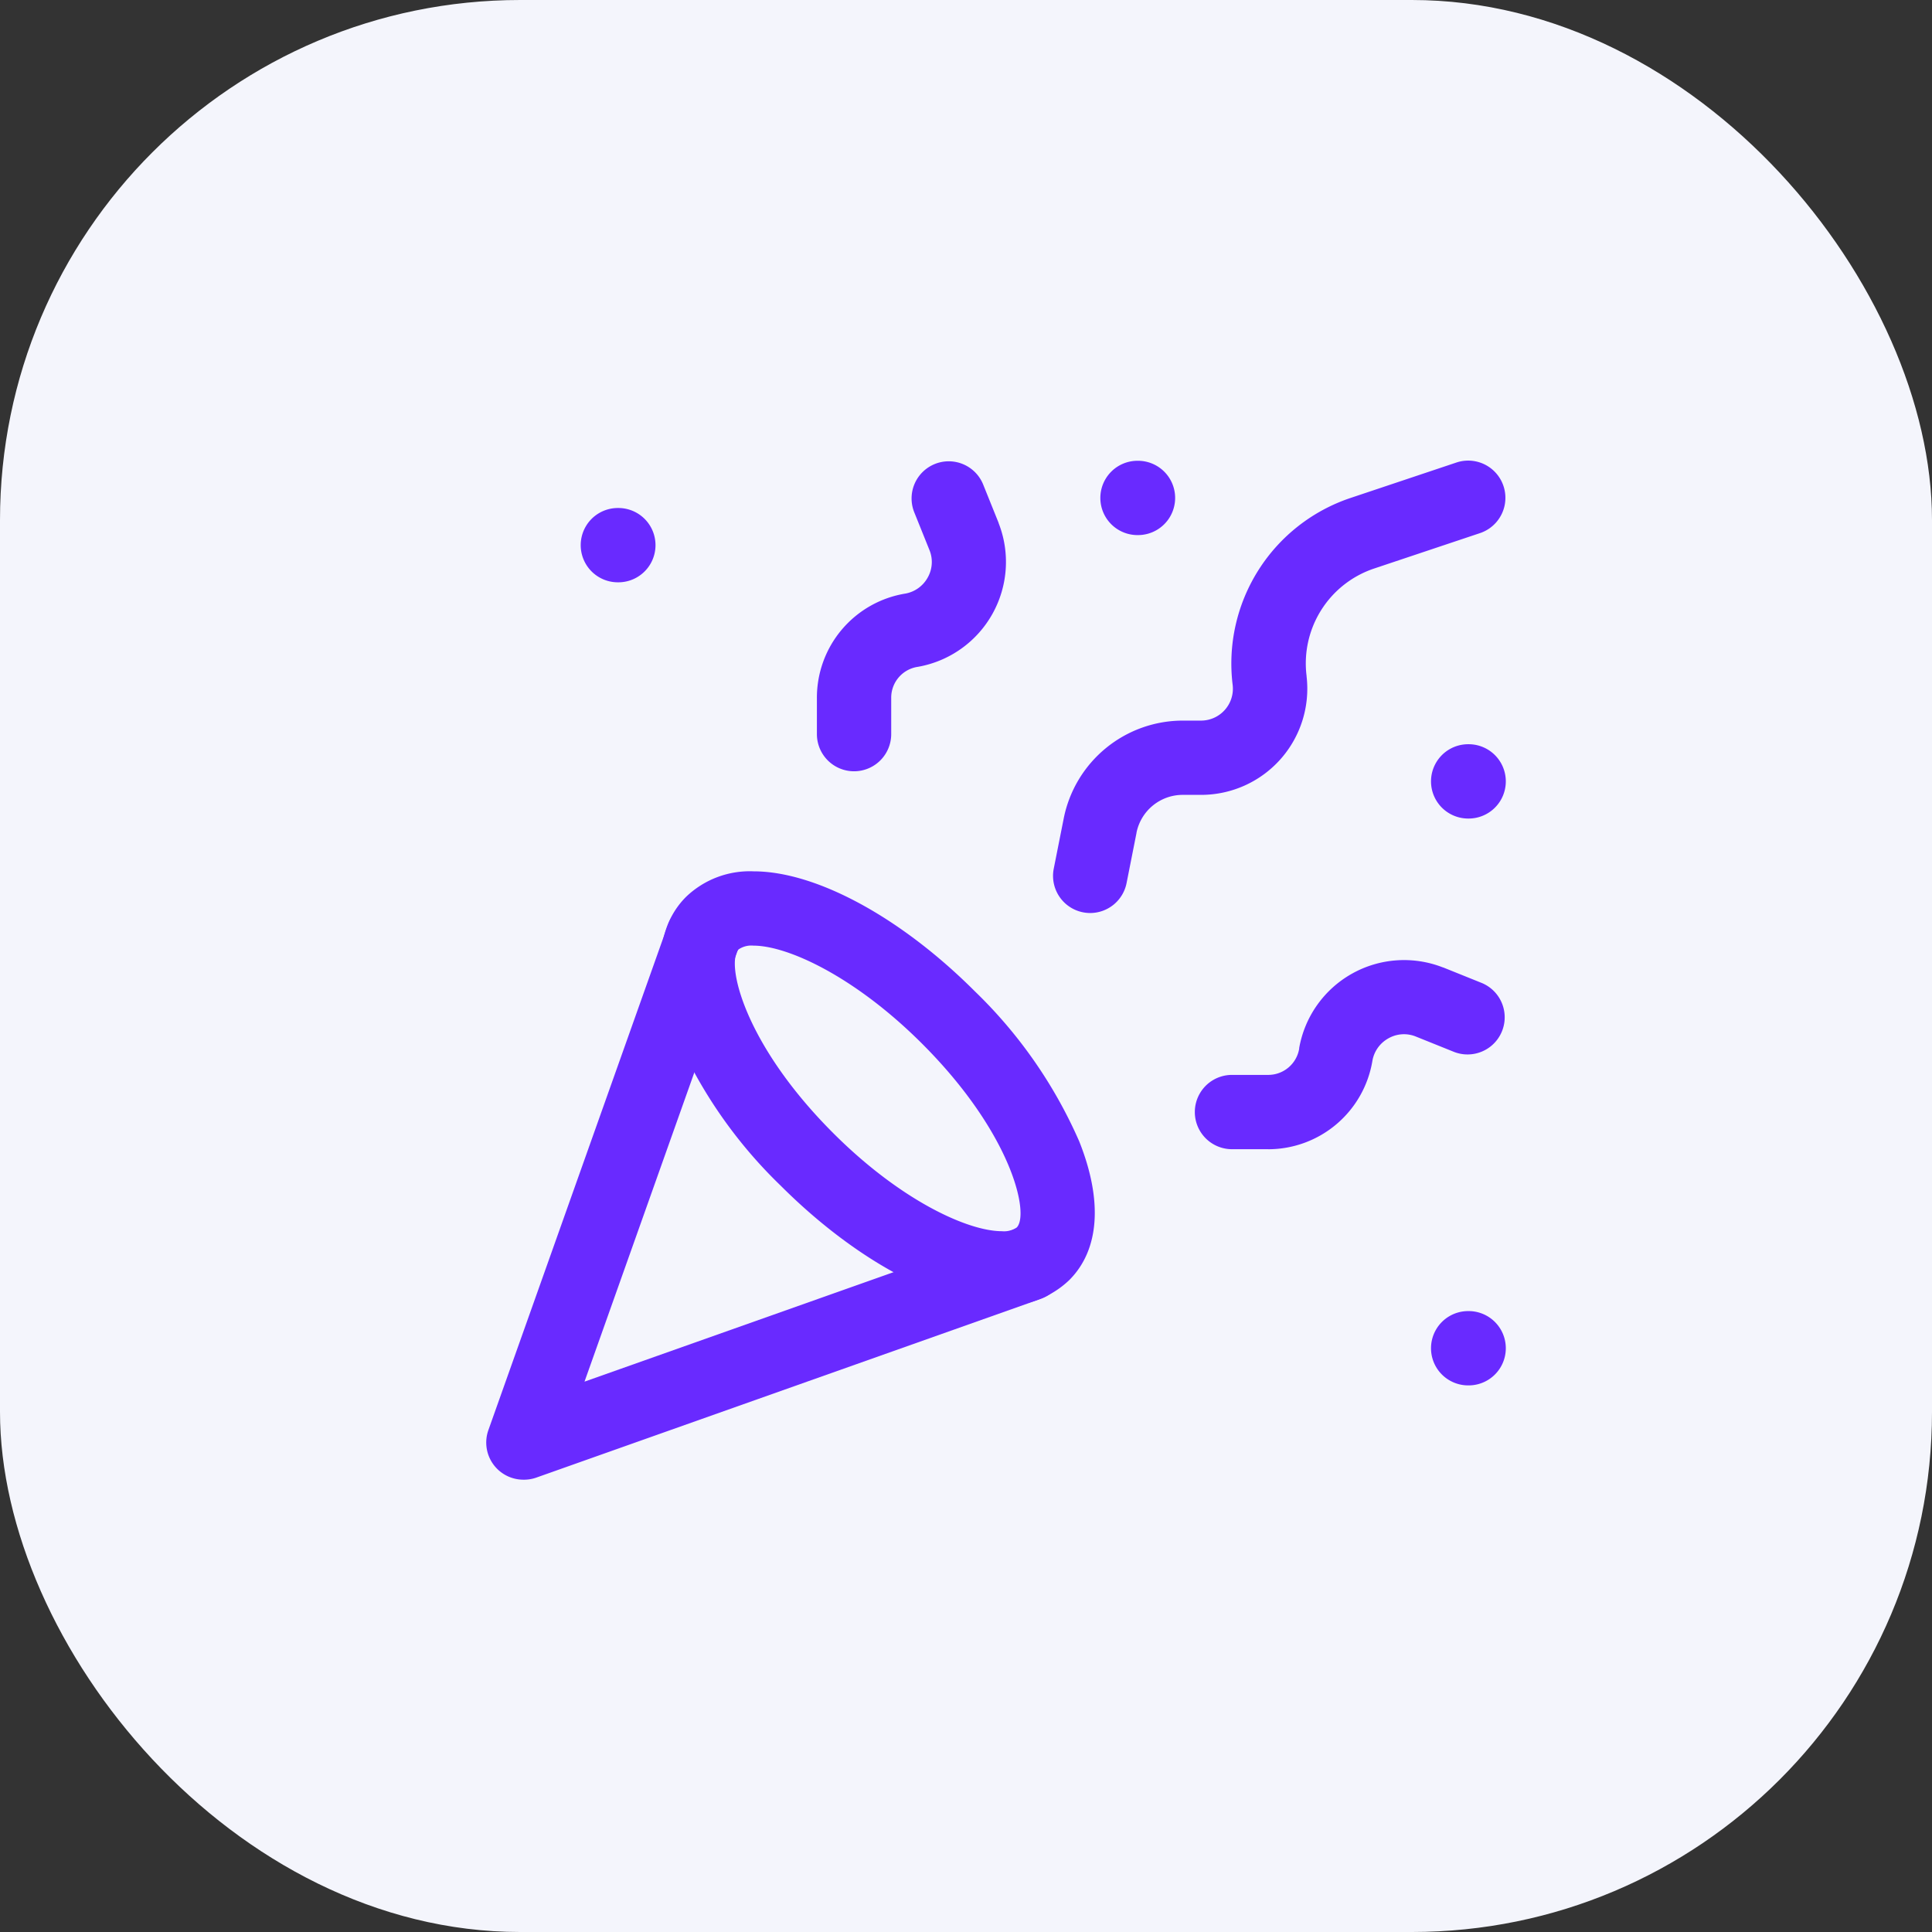 <?xml version="1.0" encoding="UTF-8"?> <svg xmlns="http://www.w3.org/2000/svg" width="52" height="52" viewBox="0 0 52 52"><rect x="0" y="0" width="52" height="52" fill="#333333" stroke="none"/><g id="icon-seminaire" transform="translate(-260.289 -3003.35)"><rect id="Rectangle_8349" data-name="Rectangle 8349" width="52" height="52" rx="14" transform="translate(260.289 3003.35)" fill="#f4f5fc"></rect><g id="Groupe_8340" data-name="Groupe 8340" transform="translate(272.376 3014.752)"><path id="Tracé_9663" data-name="Tracé 9663" d="M2,25.9a1,1,0,0,1-.942-1.335l4.832-13.6a1,1,0,0,1,1.885.669L3.645,23.261l11.626-4.118a1,1,0,0,1,.668,1.885l-13.6,4.819A1,1,0,0,1,2,25.9Z" transform="translate(0 2.524)" fill="#692aff"></path><path id="Tracé_9664" data-name="Tracé 9664" d="M4.013,4H4A1,1,0,0,1,4,2h.013a1,1,0,0,1,0,2Z" transform="translate(0.543 0.271)" fill="#692aff"></path><path id="Tracé_9665" data-name="Tracé 9665" d="M22.013,9H22a1,1,0,0,1,0-2h.013a1,1,0,0,1,0,2Z" transform="translate(5.429 1.629)" fill="#692aff"></path><path id="Tracé_9666" data-name="Tracé 9666" d="M15.013,3H15a1,1,0,0,1,0-2h.013a1,1,0,0,1,0,2Z" transform="translate(3.529)" fill="#692aff"></path><path id="Tracé_9667" data-name="Tracé 9667" d="M22.013,21H22a1,1,0,1,1,0-2h.013a1,1,0,0,1,0,2Z" transform="translate(5.429 4.886)" fill="#692aff"></path><path id="Tracé_9668" data-name="Tracé 9668" d="M14,13.172a1,1,0,0,1-.982-1.195l.267-1.345A3.271,3.271,0,0,1,16.5,7.993h.483a.858.858,0,0,0,.851-.953A4.7,4.7,0,0,1,21.008,2l2.847-.953a1,1,0,1,1,.635,1.9L21.641,3.9a2.693,2.693,0,0,0-1.818,2.892v.012a2.858,2.858,0,0,1-2.837,3.188H16.5a1.269,1.269,0,0,0-1.255,1.018v.007l-.267,1.348A1,1,0,0,1,14,13.172Z" transform="translate(3.257)" fill="#692aff"></path><path id="Tracé_9669" data-name="Tracé 9669" d="M17.979,16.66H17a1,1,0,0,1,0-2h.979a.845.845,0,0,0,.83-.706l0-.018a2.866,2.866,0,0,1,3.87-2.168l.006,0,1.043.42a1,1,0,0,1-.747,1.855l-1.039-.418a.847.847,0,0,0-.733.052.861.861,0,0,0-.429.6,2.844,2.844,0,0,1-2.8,2.384Z" transform="translate(4.072 2.869)" fill="#692aff"></path><path id="Tracé_9670" data-name="Tracé 9670" d="M9,9.357a1,1,0,0,1-1-1V7.378a2.838,2.838,0,0,1,2.389-2.805.861.861,0,0,0,.592-.428.847.847,0,0,0,.052-.733l-.418-1.039a1,1,0,0,1,1.855-.747l.42,1.043,0,.006a2.866,2.866,0,0,1-2.168,3.87l-.032.005A.839.839,0,0,0,10,7.378v.979A1,1,0,0,1,9,9.357Z" transform="translate(1.9)" fill="#692aff"></path><path id="Tracé_9671" data-name="Tracé 9671" d="M7.193,9.691c1.682,0,3.964,1.237,5.956,3.229a12.665,12.665,0,0,1,2.809,4.038c.639,1.6.545,2.922-.266,3.733a2.474,2.474,0,0,1-1.816.686c-1.682,0-3.964-1.237-5.956-3.229A12.665,12.665,0,0,1,5.111,14.11c-.639-1.6-.545-2.922.266-3.733A2.474,2.474,0,0,1,7.193,9.691Zm6.683,9.686a.611.611,0,0,0,.4-.1c.348-.348-.112-2.512-2.543-4.943-1.816-1.816-3.627-2.643-4.541-2.643a.611.611,0,0,0-.4.1c-.348.348.112,2.512,2.543,4.943C11.15,18.55,12.961,19.377,13.875,19.377Z" transform="translate(1.002 2.359)" fill="#692aff"></path></g></g></svg> 